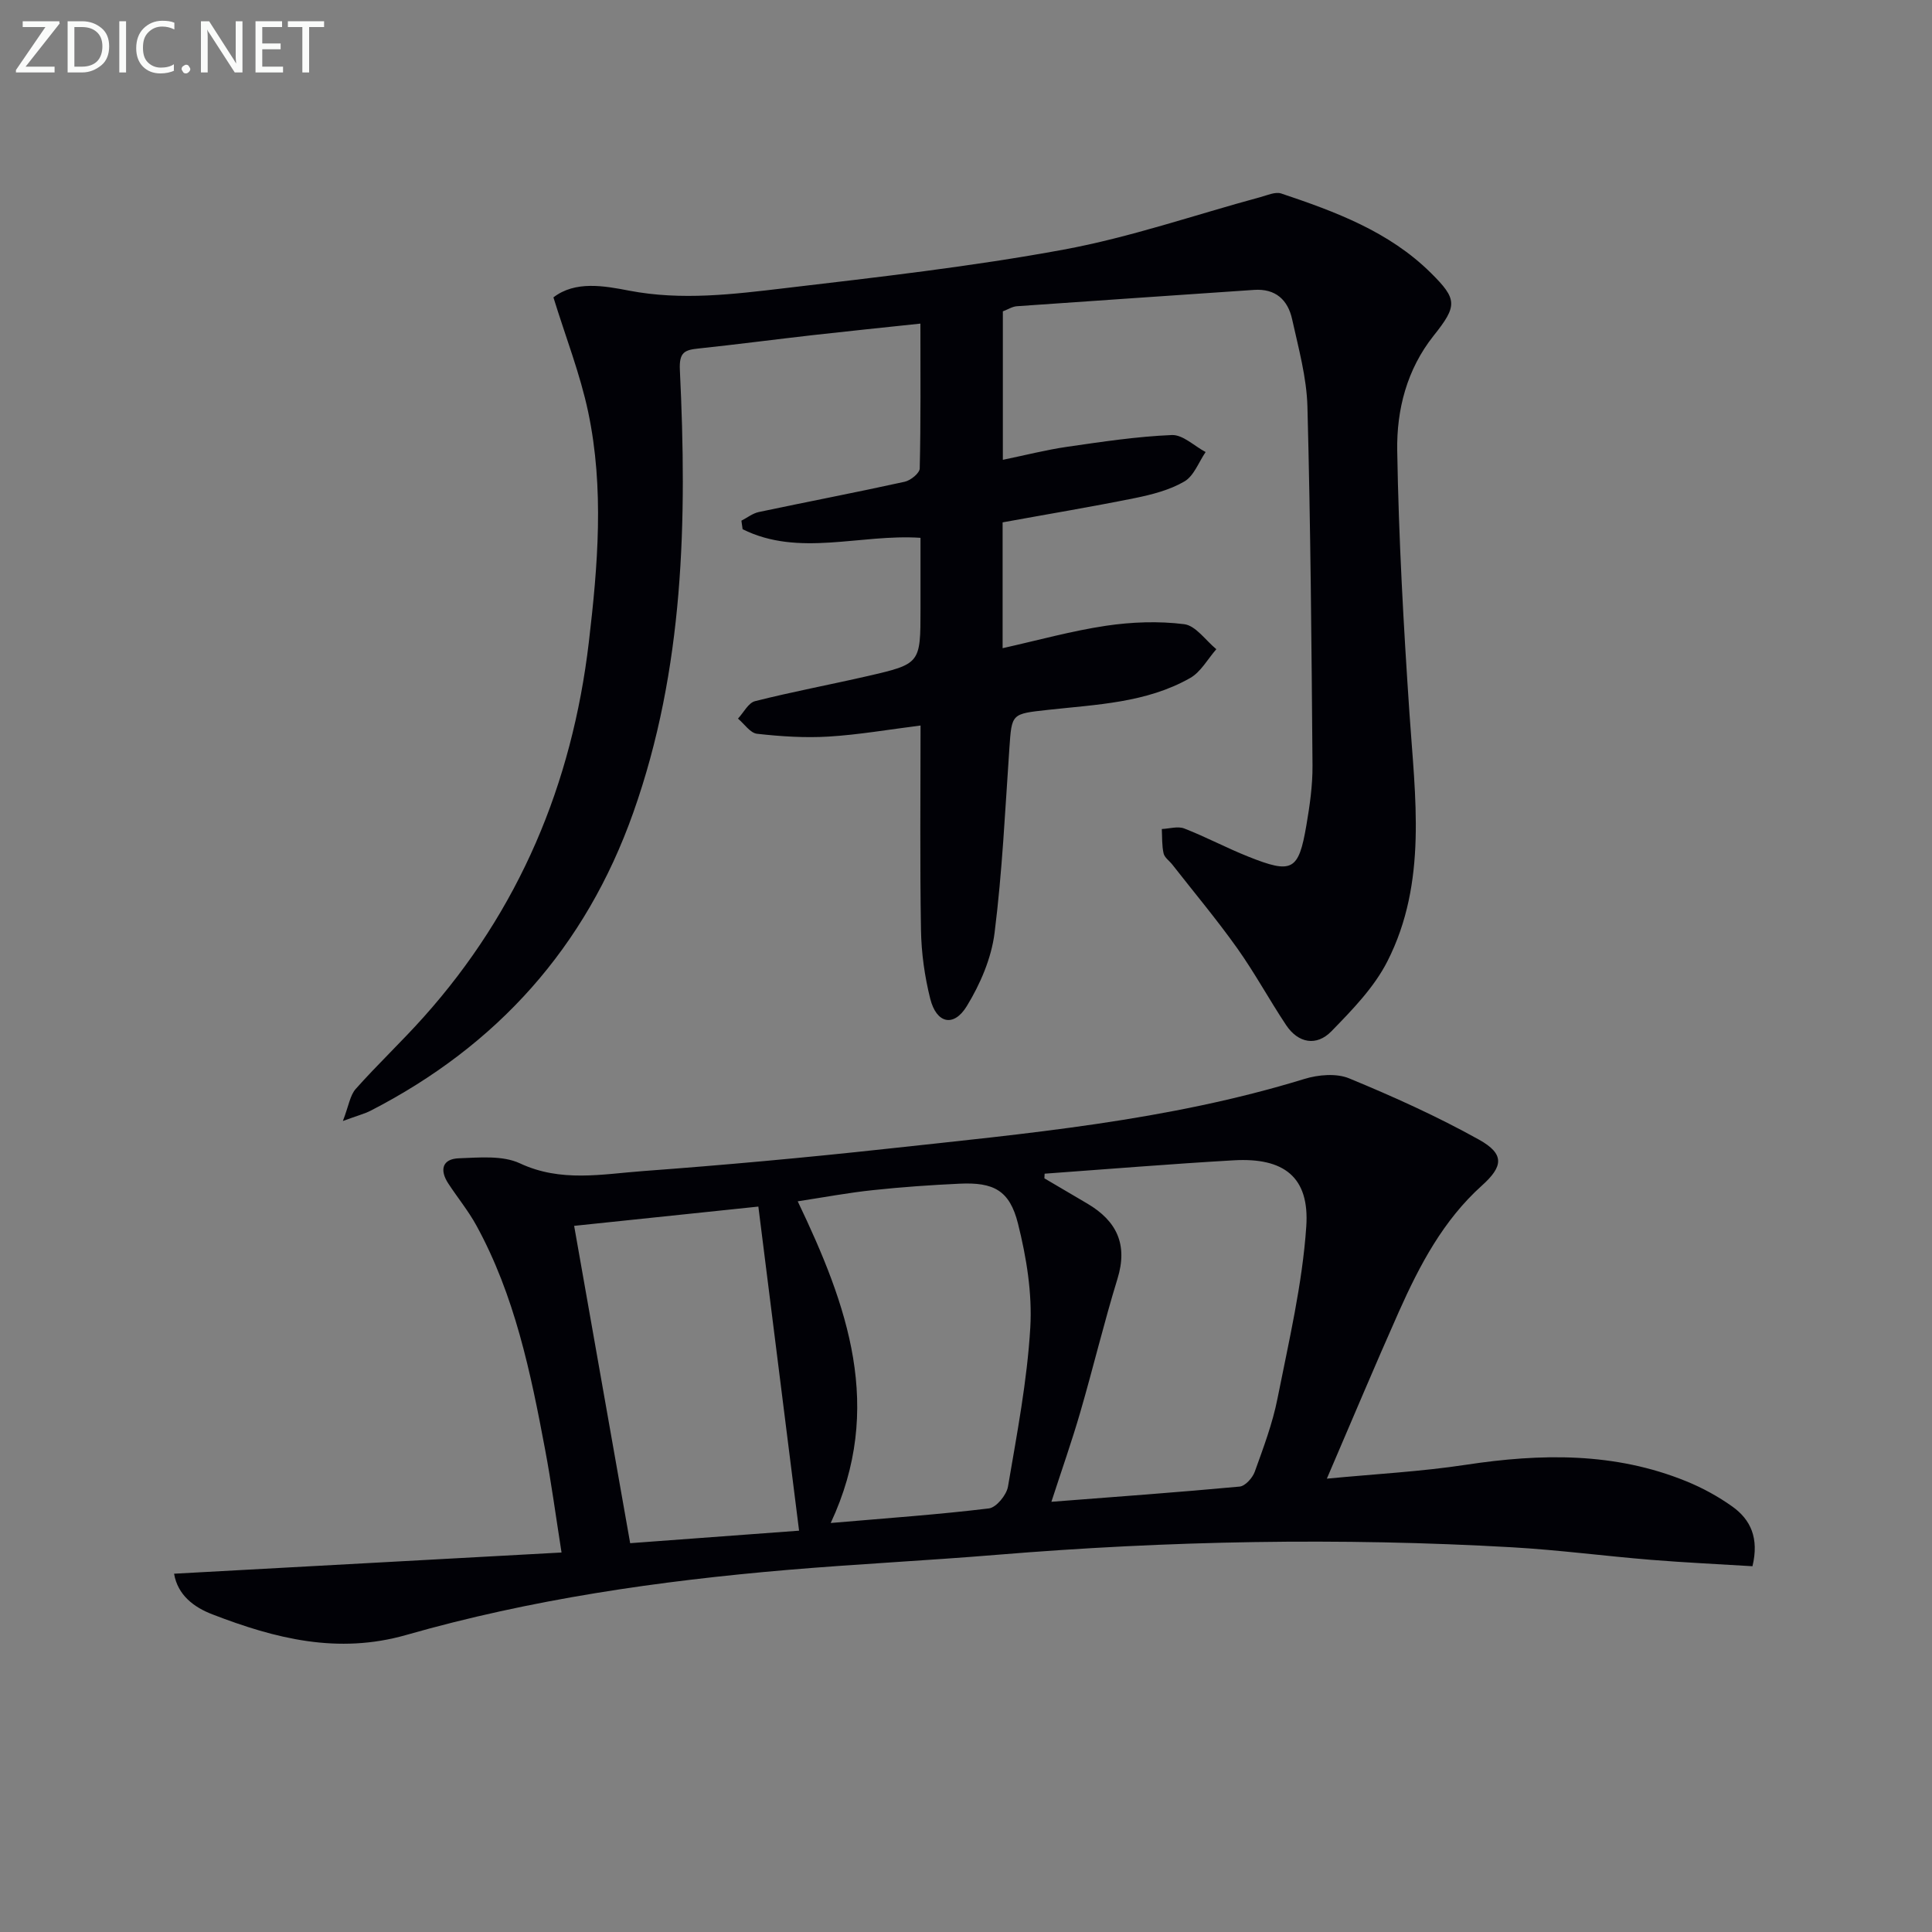 <svg enable-background="new 0 0 400 400" viewBox="0 0 400 400" xmlns="http://www.w3.org/2000/svg"><rect x="0" y="0" width="400" height="400" fill="#808080" stroke="none"/><path d="m207.58 108.15v26.05c7.34-1.64 14.3-3.58 21.39-4.64 5.32-.79 10.89-1 16.2-.33 2.4.3 4.45 3.37 6.66 5.18-1.79 2.03-3.2 4.71-5.43 5.97-9.07 5.15-19.38 5.48-29.42 6.59-7.59.84-7.5.72-8 7.97-.88 12.76-1.47 25.56-3.07 38.24-.66 5.23-2.96 10.57-5.74 15.12-2.71 4.44-6.28 3.61-7.57-1.5-1.16-4.62-1.84-9.47-1.92-14.24-.24-13.97-.09-27.95-.09-42.35-6.66.84-12.81 1.91-19.01 2.29-4.92.3-9.93-.03-14.84-.58-1.42-.16-2.64-2.05-3.95-3.14 1.17-1.24 2.14-3.26 3.53-3.61 7.71-1.95 15.53-3.41 23.28-5.19 10.99-2.53 10.98-2.59 10.98-13.91 0-4.81 0-9.62 0-14.72-12.52-.83-25.15 4.03-36.83-1.78-.08-.59-.17-1.18-.25-1.77 1.2-.61 2.33-1.52 3.6-1.79 10.06-2.13 20.17-4.06 30.21-6.27 1.23-.27 3.09-1.78 3.11-2.75.23-9.8.14-19.6.14-29.99-7.73.82-14.95 1.56-22.15 2.37-7.92.9-15.83 1.94-23.75 2.78-2.88.3-4.08.72-3.9 4.46 1.5 31.02.91 61.84-9.65 91.64-9.88 27.88-28.18 48.22-54.34 61.69-1.29.66-2.74 1.03-5.78 2.15 1.21-3.13 1.47-5.31 2.67-6.65 4.53-5.09 9.5-9.77 14.04-14.85 19.82-22.15 30.75-48.27 34.21-77.62 1.87-15.87 3.2-31.85-.13-47.65-1.66-7.87-4.64-15.46-7.2-23.75 4.5-3.48 10.47-2.4 15.7-1.39 10.88 2.08 21.56.74 32.23-.52 19.28-2.28 38.62-4.46 57.7-7.98 13.79-2.54 27.19-7.2 40.77-10.88 1.41-.38 3.07-1.14 4.28-.74 11.22 3.76 22.32 7.87 30.97 16.43 5.53 5.47 5.53 6.81.59 13.01-5.56 6.99-7.68 15.35-7.54 23.81.3 18.12 1.31 36.23 2.53 54.31 1.17 17.43 3.76 35.03-4.56 51.4-2.75 5.42-7.3 10.09-11.62 14.52-3.04 3.1-6.83 2.48-9.35-1.3-3.49-5.24-6.5-10.82-10.15-15.95-4.22-5.93-8.91-11.53-13.4-17.27-.61-.79-1.62-1.46-1.82-2.33-.37-1.63-.28-3.36-.37-5.05 1.56-.07 3.32-.63 4.65-.11 4.48 1.74 8.75 4.03 13.22 5.81 9.14 3.65 10.45 2.95 12.06-6.46.7-4.08 1.3-8.26 1.27-12.38-.2-24.76-.4-49.53-1.05-74.29-.16-6.07-1.85-12.13-3.17-18.12-.88-3.99-3.42-6.38-7.88-6.07-16.37 1.13-32.73 2.22-49.1 3.38-.95.07-1.85.66-2.91 1.06v30.74c4.67-.96 8.94-2.06 13.28-2.69 7.21-1.04 14.44-2.14 21.7-2.44 2.28-.1 4.66 2.28 7 3.52-1.43 2.09-2.42 4.94-4.39 6.09-3.05 1.78-6.72 2.72-10.24 3.44-9.06 1.83-18.19 3.35-27.4 5.03z" fill="#010106"/><path d="m36.04 325.82c26.6-1.46 52.92-2.9 80.22-4.39-1.21-7.69-2.12-14.5-3.39-21.25-3-16.01-6.3-31.95-14.23-46.44-1.67-3.05-3.91-5.78-5.82-8.7-1.84-2.8-1.28-5.11 2.21-5.23 4.23-.15 9.02-.63 12.62 1.05 8.48 3.97 16.99 2.23 25.46 1.6 16.74-1.24 33.46-2.76 50.15-4.58 29.19-3.18 58.49-5.79 86.78-14.49 2.88-.89 6.65-1.22 9.3-.12 9.16 3.78 18.25 7.88 26.9 12.7 5.32 2.97 4.97 5.54.57 9.49-7.99 7.18-12.88 16.46-17.17 26.07-4.99 11.2-9.73 22.52-14.93 34.61 10.09-.97 19.5-1.46 28.77-2.87 15.54-2.36 30.82-2.63 45.64 3.41 3.35 1.36 6.61 3.14 9.55 5.24 3.78 2.7 5.56 6.53 4.16 12.35-6.89-.43-13.94-.75-20.96-1.32-9.6-.78-19.18-2.05-28.79-2.6-35.61-2.03-71.19-1.37-106.74 1.56-14.41 1.19-28.86 1.9-43.27 3.12-26.68 2.27-53.15 6.09-78.92 13.46-14.21 4.07-27.19.76-40.14-4.24-3.88-1.48-7.22-4.01-7.97-8.43zm180.24-82.82c-.02.32-.04.64-.05.96 2.98 1.75 5.97 3.5 8.94 5.26 6.04 3.58 8.37 8.44 6.2 15.51-2.82 9.17-5.05 18.51-7.73 27.72-1.73 5.96-3.8 11.83-5.96 18.48 13.58-1.05 26.29-1.97 38.98-3.15 1.15-.11 2.66-1.79 3.12-3.06 1.79-4.98 3.69-10 4.71-15.17 2.34-11.81 5.15-23.66 5.96-35.62.7-10.25-4.64-14.3-15.02-13.7-13.06.75-26.1 1.83-39.15 2.77zm-51.12 5.72c10.31 21.56 17.99 42.74 6.83 66.6 11.98-1.03 22.41-1.76 32.76-3.02 1.52-.19 3.64-2.77 3.94-4.51 1.86-10.93 3.97-21.89 4.62-32.92.42-7.13-.8-14.57-2.55-21.55-1.73-6.89-5.05-8.58-12.09-8.25-5.97.28-11.94.69-17.88 1.33-5.03.52-10.02 1.46-15.63 2.32zm-8.15 1.09c-13.2 1.38-25.37 2.65-38.14 3.99 3.83 21.69 7.67 43.43 11.6 65.7 11.88-.88 23.36-1.73 34.97-2.59-2.86-22.77-5.6-44.6-8.43-67.1z" fill="#010106"/><g fill="#fafbfa"><path d="m12.4 4.8-7.1 9h6v1.2h-8v-.5l6.1-8.9h-4.7v-1.2h7.6v.4z"/><path d="m14 14v-9.6h3c1.6 0 2.9.5 4 1.4s1.6 2.2 1.6 3.8-.5 3-1.6 3.9-2.4 1.5-4 1.5h-3zm1.4-8.4v8.2h1.6c1.3 0 2.4-.4 3.1-1.1s1.1-1.8 1.1-3.1-.4-2.3-1.2-3-1.8-1-3.1-1z"/><path d="m26.1 4.4v10.6h-1.4v-10.6z"/><path d="m36.1 14.6c-.8.4-1.8.6-2.9.6-1.5 0-2.7-.5-3.6-1.4s-1.4-2.2-1.4-3.8c0-1.7.5-3.1 1.5-4.1s2.3-1.6 3.9-1.6c1 0 1.8.1 2.5.4v1.4c-.8-.4-1.6-.6-2.5-.6-1.2 0-2.1.4-2.9 1.2s-1.1 1.8-1.1 3.2c0 1.3.3 2.3 1 3s1.6 1.1 2.7 1.1c1 0 2-.2 2.7-.7v1.3z"/><path d="m37.6 14.3c0-.2.1-.5.3-.6s.4-.3.6-.3c.3 0 .5.1.6.3s.3.4.3.6-.1.4-.3.6-.4.3-.6.3c-.3 0-.5-.1-.6-.3s-.3-.4-.3-.6z"/><path d="m50.2 15h-1.6l-5.3-8.2c-.2-.2-.3-.5-.4-.7 0 .2.1.7.1 1.5v7.4h-1.4v-10.6h1.7l5.2 8.1c.2.4.4.6.4.7 0-.3-.1-.8-.1-1.5v-7.3h1.4z"/><path d="m58.6 15h-5.7v-10.6h5.5v1.2h-4.1v3.4h3.8v1.2h-3.8v3.6h4.3z"/><path d="m67.1 5.6h-3.1v9.4h-1.4v-9.4h-3v-1.2h7.5z"/></g></svg>
